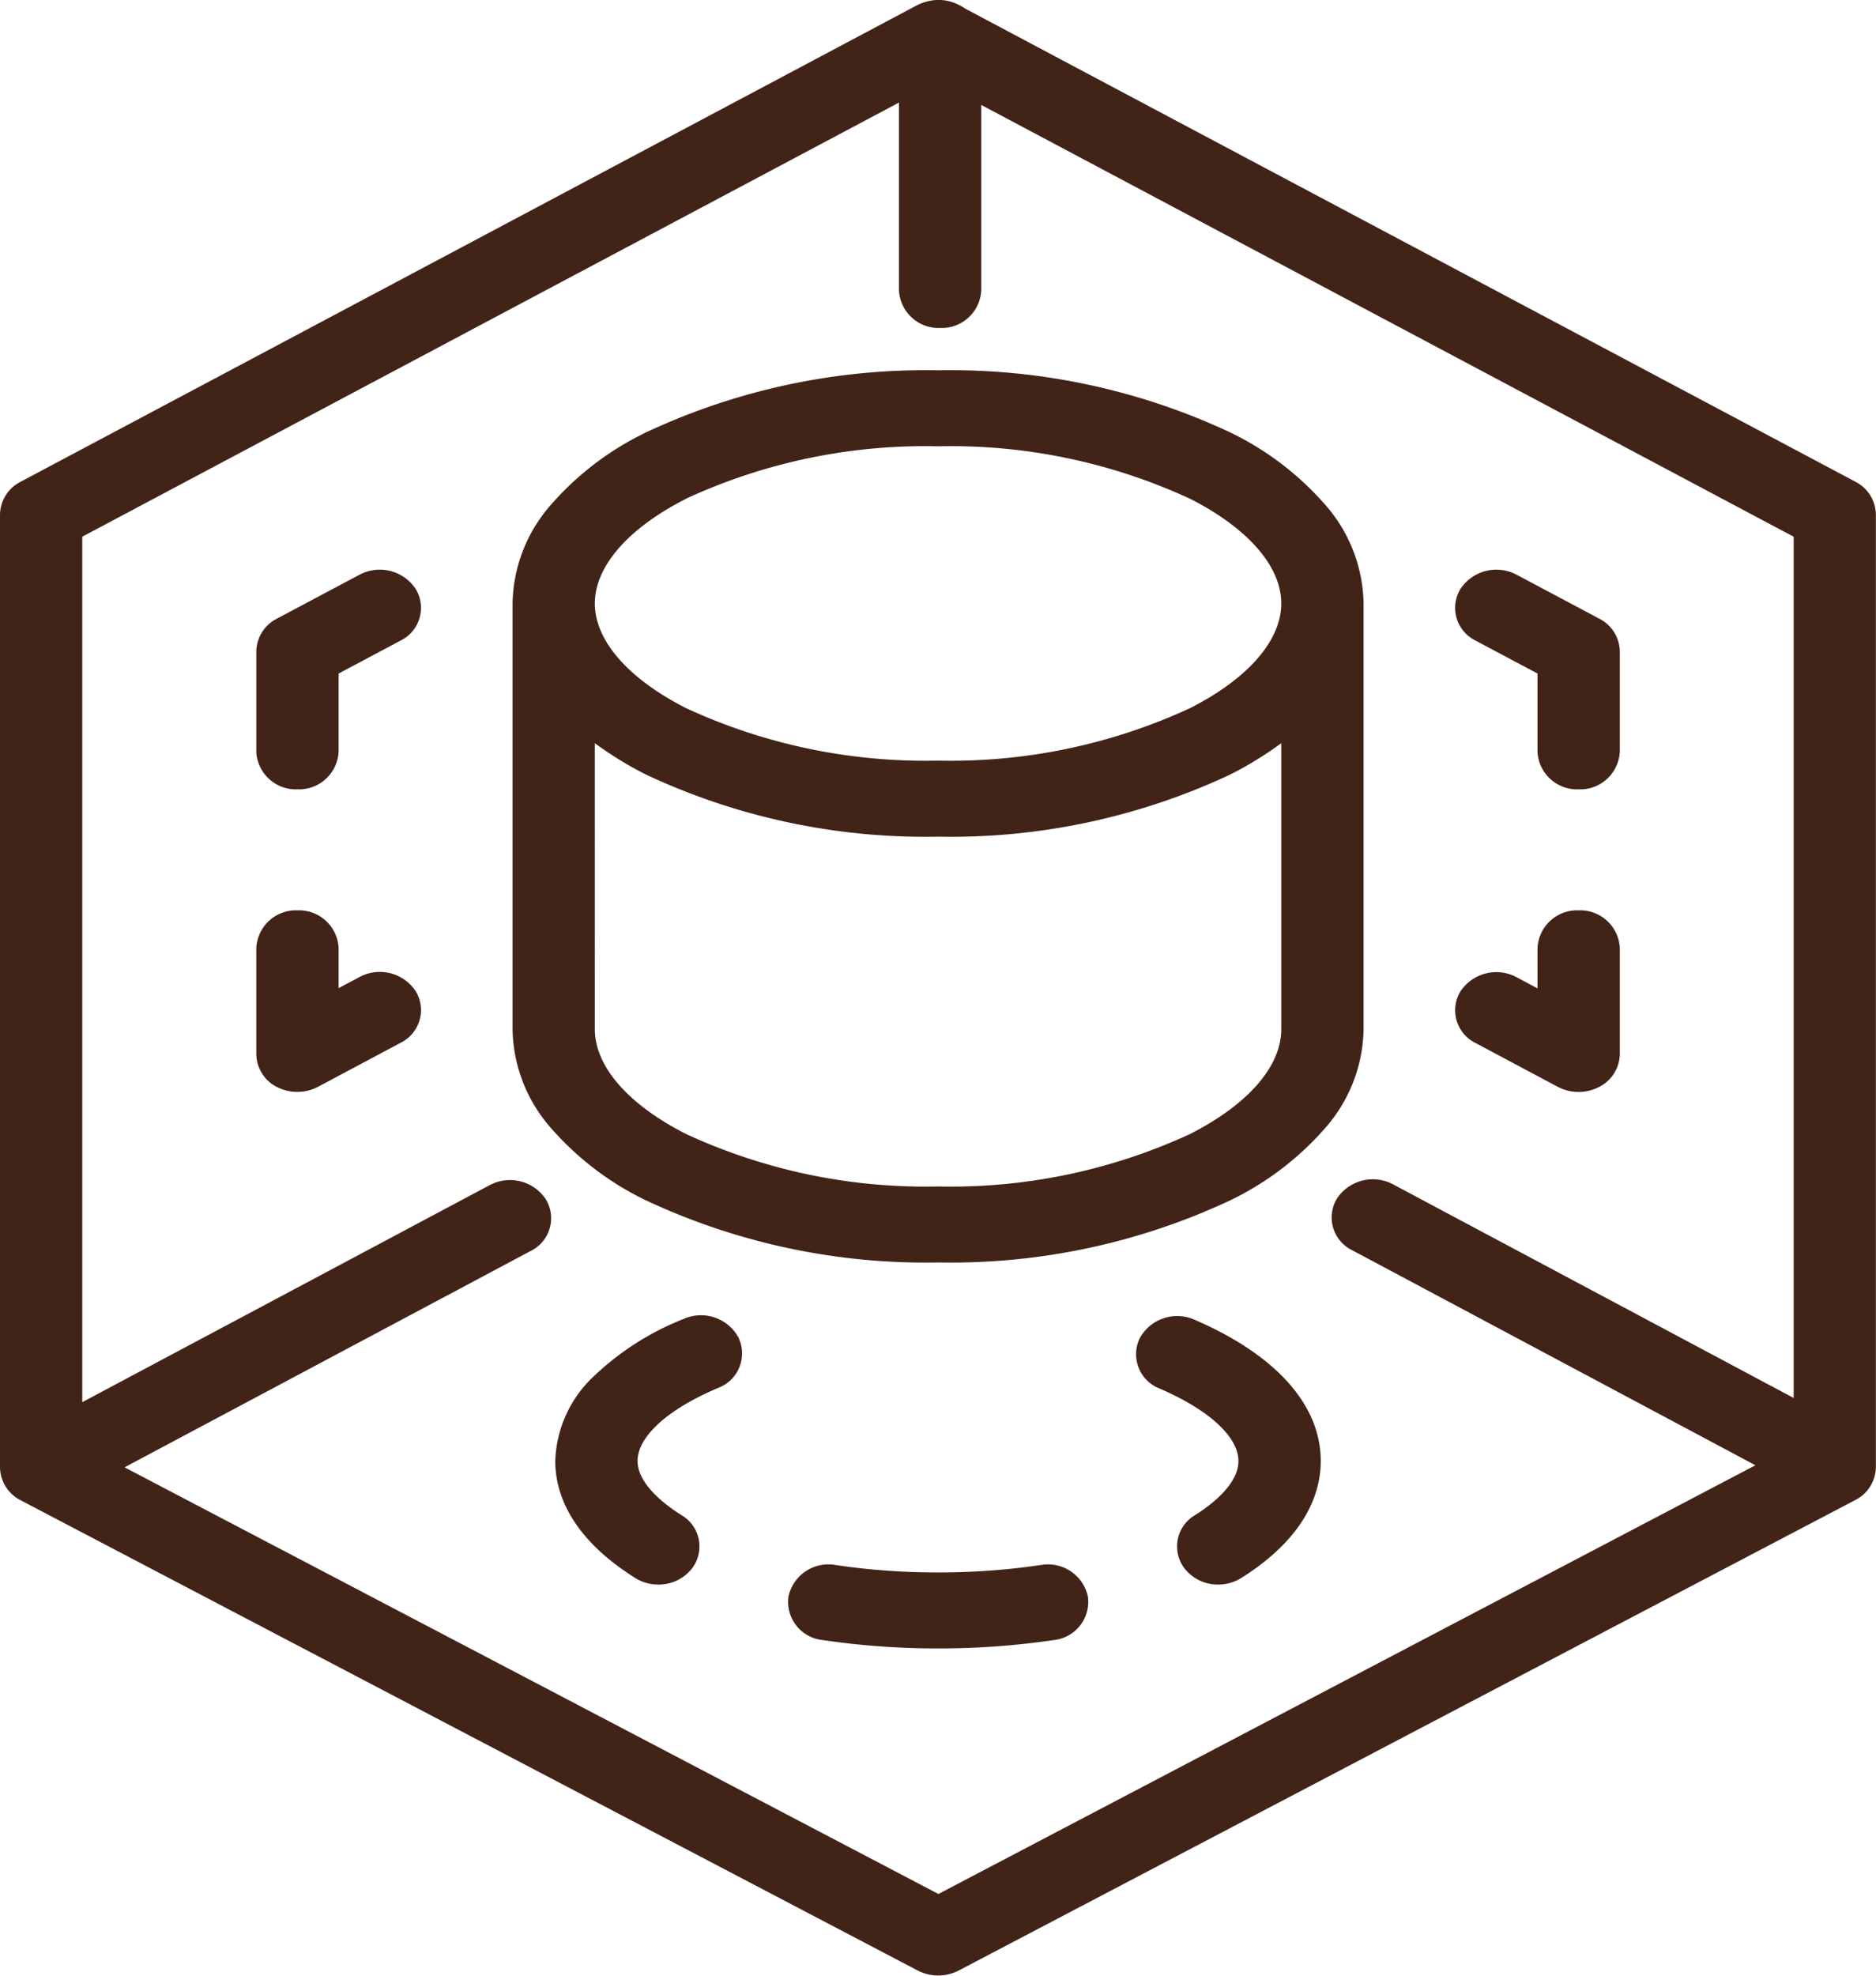 <svg xmlns="http://www.w3.org/2000/svg" width="95" height="100" viewBox="0 0 95 100">
  <path id="Icon_Výroba_Forem" d="M-1105.507-1750.251l-45.438-23.808a1.9,1.9,0,0,1-1.055-1.673v-48.217a1.9,1.9,0,0,1,1.044-1.666l45.373-24.109a2.185,2.185,0,0,1,.381-.157l.065-.02a2.24,2.24,0,0,1,1.591.1l.086.04.015.007h0l.012.006.015.008h0q.066.032.128.069l.012.007.005,0q.078.046.15.1l45.073,23.943a1.9,1.9,0,0,1,1.044,1.667v48c0,.024,0,.048,0,.071v.142a1.9,1.9,0,0,1-1.054,1.672l-45.394,23.809a2.227,2.227,0,0,1-1.03.251A2.221,2.221,0,0,1-1105.507-1750.251Zm1.028-3.884,41.373-21.7-20.421-10.885a1.844,1.844,0,0,1-.763-2.627,2.182,2.182,0,0,1,2.847-.7l20.274,10.806v-43.593l-41.14-21.854v9.366a2.008,2.008,0,0,1-2.084,1.923,2.009,2.009,0,0,1-2.084-1.923v-9.487l-41.357,21.974v43.807l20.621-10.98a2.181,2.181,0,0,1,2.847.7,1.844,1.844,0,0,1-.763,2.627l-20.563,10.95Zm-5.87-12.853a1.947,1.947,0,0,1-1.723-2.207,2.07,2.07,0,0,1,2.391-1.59,35.043,35.043,0,0,0,5.18.374,35.208,35.208,0,0,0,5.2-.374,2.07,2.07,0,0,1,2.391,1.59,1.948,1.948,0,0,1-1.723,2.207,39.773,39.773,0,0,1-5.87.424A39.617,39.617,0,0,1-1110.349-1766.989Zm18.314-3.649a1.833,1.833,0,0,1,.549-2.672c.823-.517,2.2-1.561,2.2-2.741,0-1.221-1.49-2.591-3.987-3.665a1.864,1.864,0,0,1-1.008-2.556,2.162,2.162,0,0,1,2.769-.931c4.123,1.774,6.394,4.314,6.394,7.152,0,1.546-.7,3.828-4.024,5.92a2.2,2.2,0,0,1-1.172.334A2.137,2.137,0,0,1-1092.035-1770.638Zm-27.8.506c-3.344-2.1-4.047-4.38-4.047-5.92a6.137,6.137,0,0,1,1.972-4.307,14.042,14.042,0,0,1,4.545-2.89,2.16,2.16,0,0,1,2.762.95,1.865,1.865,0,0,1-1.03,2.548c-2.555,1.078-4.08,2.46-4.08,3.7,0,1.168,1.394,2.219,2.225,2.741a1.833,1.833,0,0,1,.549,2.672,2.137,2.137,0,0,1-1.724.84A2.2,2.2,0,0,1-1119.839-1770.132Zm.571-19.1a15.055,15.055,0,0,1-4.818-3.653,7.748,7.748,0,0,1-1.962-5.017v-21.554a7.748,7.748,0,0,1,1.962-5.017,15.045,15.045,0,0,1,4.819-3.653,33.345,33.345,0,0,1,14.767-3.132,33.347,33.347,0,0,1,14.767,3.132,15.065,15.065,0,0,1,4.819,3.653,7.746,7.746,0,0,1,1.961,5.017v21.554a7.747,7.747,0,0,1-1.961,5.017,15.068,15.068,0,0,1-4.819,3.653,33.364,33.364,0,0,1-14.767,3.131A33.369,33.369,0,0,1-1119.268-1789.234Zm-2.613-8.67c0,1.878,1.685,3.809,4.621,5.3a28.89,28.89,0,0,0,12.759,2.655,28.884,28.884,0,0,0,12.759-2.655c2.937-1.491,4.621-3.423,4.621-5.3v-14.482a18.266,18.266,0,0,1-2.613,1.6,33.349,33.349,0,0,1-14.767,3.132,33.347,33.347,0,0,1-14.767-3.132,18.263,18.263,0,0,1-2.614-1.6Zm4.621-26.855c-2.936,1.491-4.621,3.423-4.621,5.3s1.685,3.81,4.621,5.3a28.88,28.88,0,0,0,12.759,2.655,28.876,28.876,0,0,0,12.759-2.655c2.937-1.491,4.621-3.423,4.621-5.3s-1.684-3.809-4.621-5.3a28.876,28.876,0,0,0-12.759-2.655A28.88,28.88,0,0,0-1117.259-1824.759Zm44.157,29.775-4.175-2.224a1.846,1.846,0,0,1-.763-2.627,2.182,2.182,0,0,1,2.847-.7l1.049.559V-1802a2.008,2.008,0,0,1,2.084-1.923,2.008,2.008,0,0,1,2.084,1.923v5.347a1.9,1.9,0,0,1-1.042,1.665,2.209,2.209,0,0,1-1.042.258A2.212,2.212,0,0,1-1073.1-1794.985Zm-64.88,0a1.9,1.9,0,0,1-1.042-1.665V-1802a2.008,2.008,0,0,1,2.084-1.923,2.009,2.009,0,0,1,2.085,1.923v2.016l1.049-.559a2.18,2.18,0,0,1,2.846.7,1.844,1.844,0,0,1-.762,2.627l-4.175,2.224a2.216,2.216,0,0,1-1.043.258A2.215,2.215,0,0,1-1137.982-1794.985Zm63.838-16.989v-3.939l-3.131-1.664a1.845,1.845,0,0,1-.766-2.626,2.181,2.181,0,0,1,2.846-.707l4.175,2.218a1.9,1.9,0,0,1,1.044,1.667v5.051a2.008,2.008,0,0,1-2.084,1.923A2.008,2.008,0,0,1-1074.144-1811.974Zm-64.88,0v-5.051a1.9,1.9,0,0,1,1.045-1.667l4.175-2.218a2.18,2.18,0,0,1,2.845.707,1.843,1.843,0,0,1-.766,2.626l-3.13,1.664v3.939a2.009,2.009,0,0,1-2.085,1.923A2.008,2.008,0,0,1-1139.024-1811.974Z" transform="translate(1152 1850)" fill="#412318"/>
</svg>
